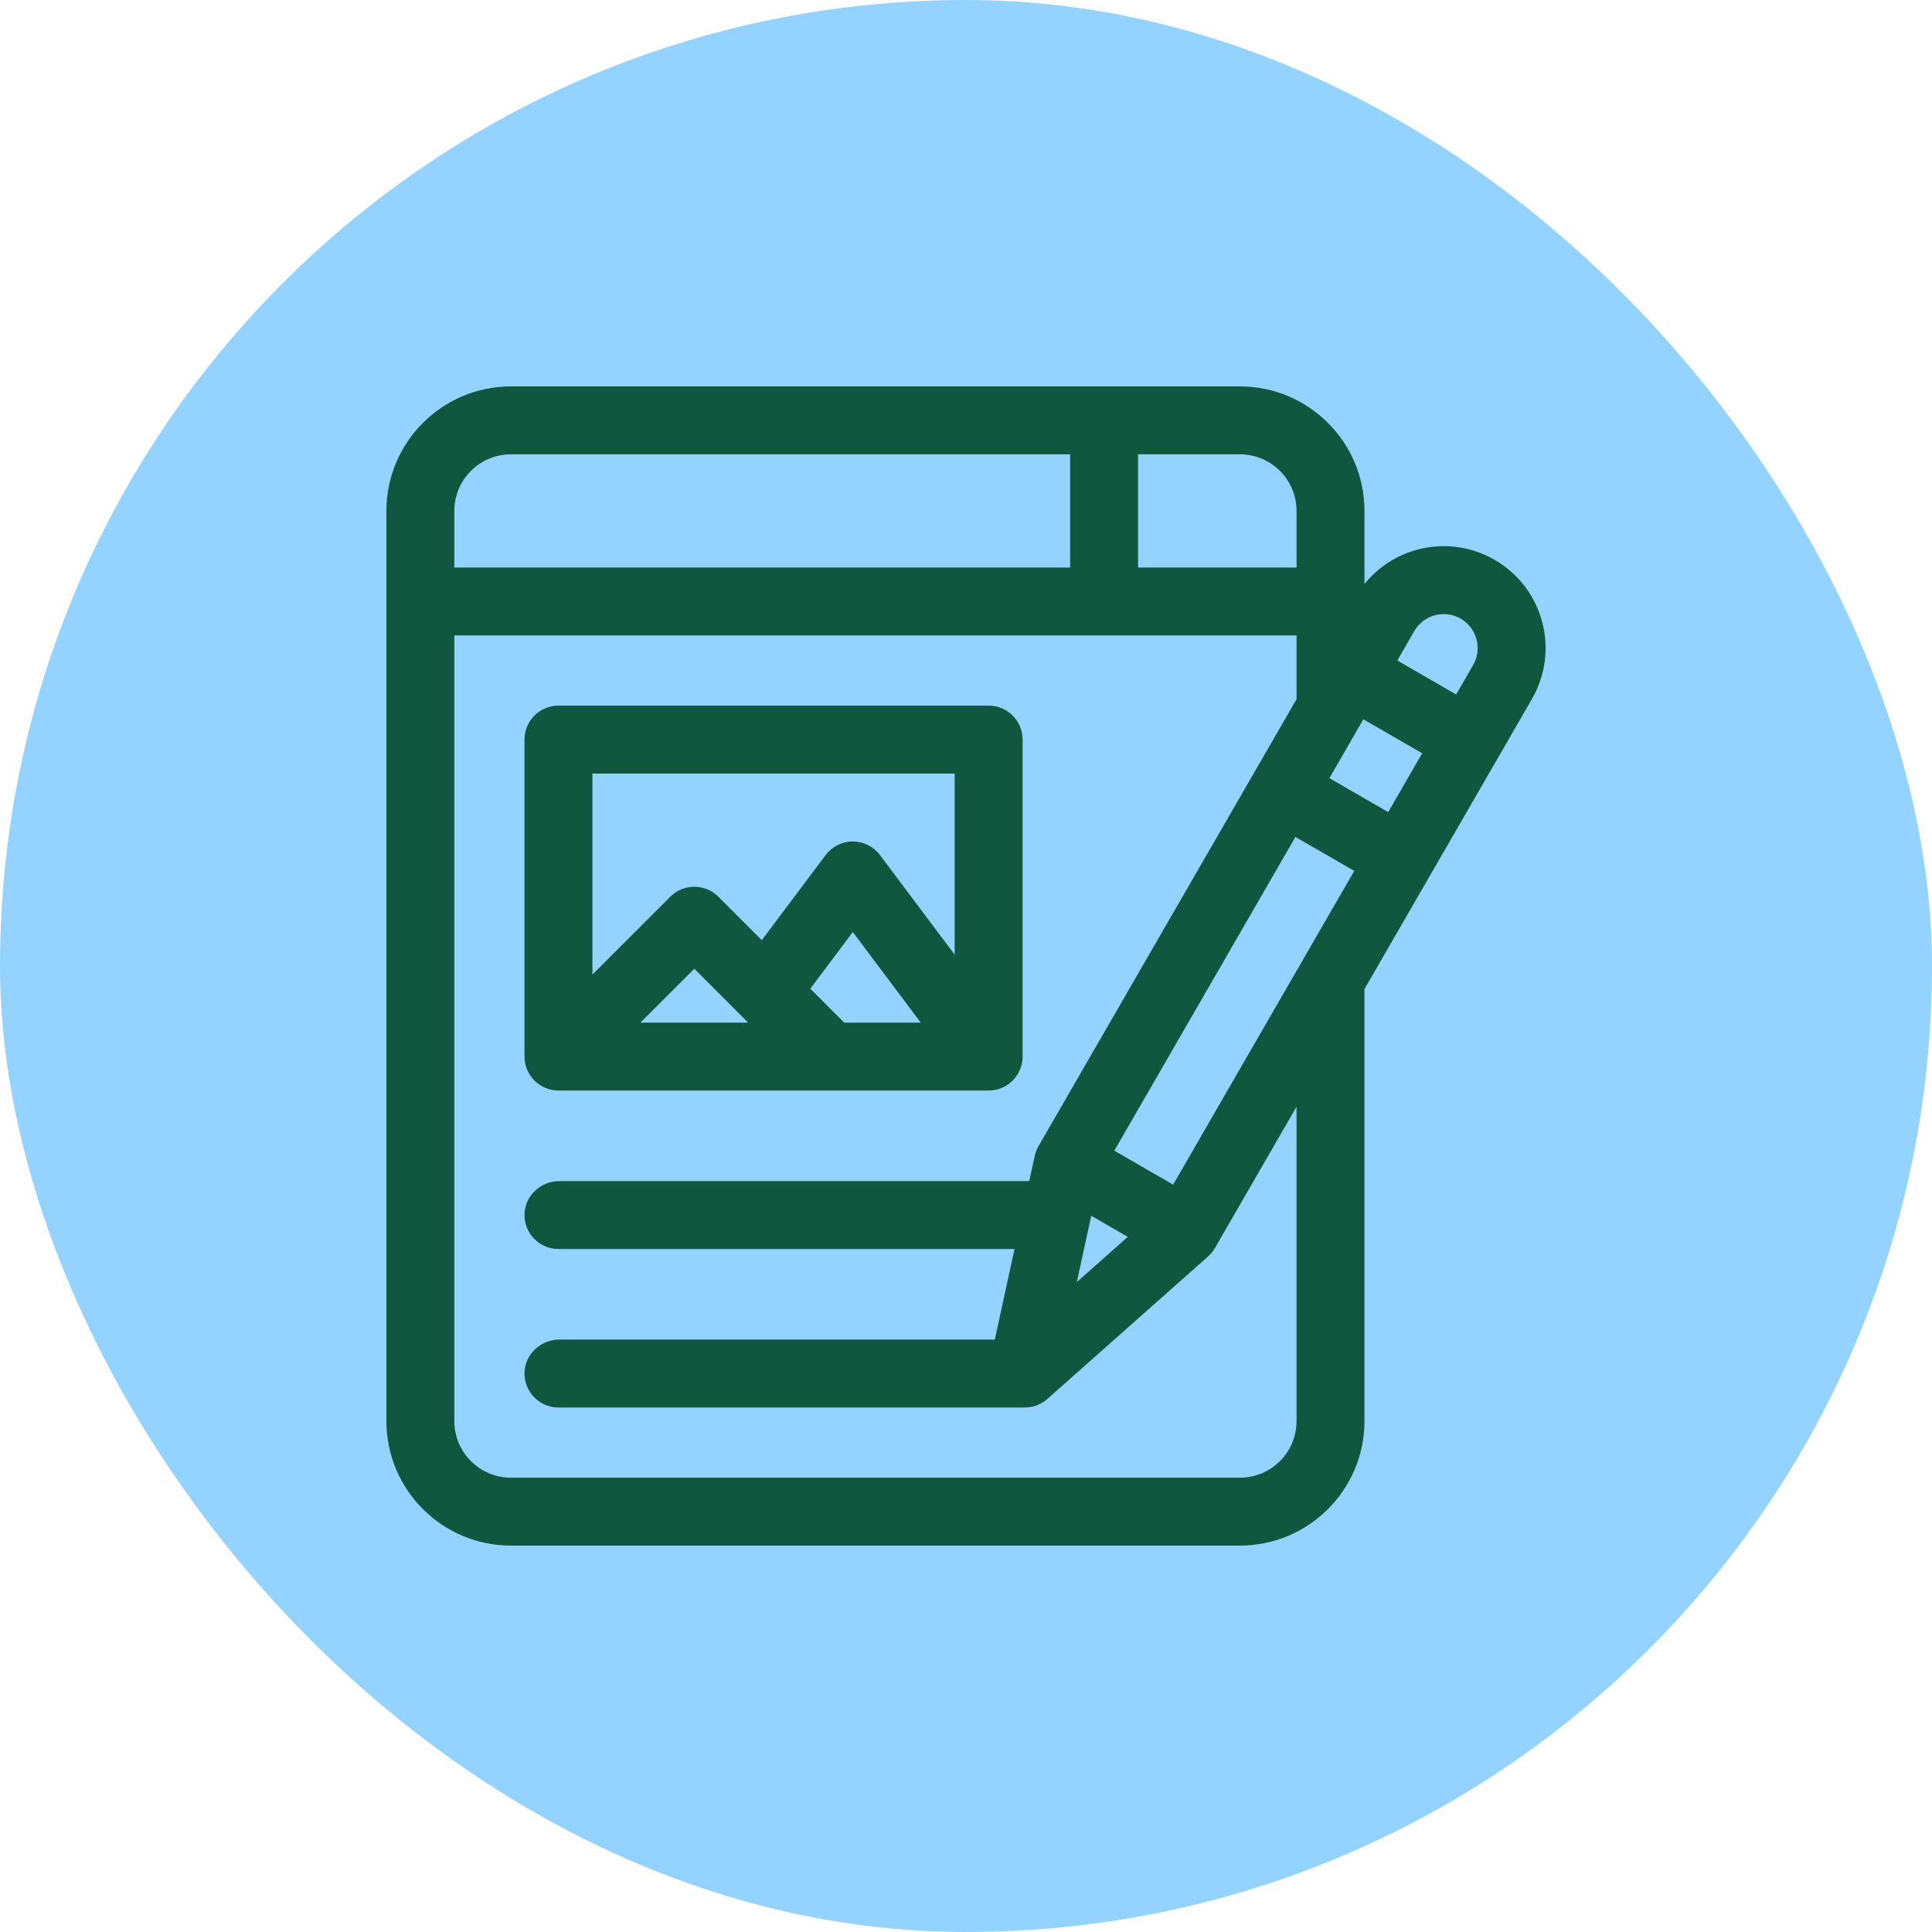 <?xml version="1.0" encoding="UTF-8"?> <svg xmlns="http://www.w3.org/2000/svg" width="100" height="100" viewBox="0 0 100 100" fill="none"><rect width="100" height="100" rx="50" fill="#94D3FF"></rect><g clip-path="url(#clip0_9_203)"><path d="M28.906 56.445H51.172C52.142 56.445 52.93 55.658 52.93 54.688V38.281C52.93 37.31 52.142 36.523 51.172 36.523H28.906C27.936 36.523 27.148 37.31 27.148 38.281V54.688C27.148 55.658 27.935 56.445 28.906 56.445ZM33.15 52.93L35.938 50.142L38.725 52.93H33.15ZM43.697 52.93L41.941 51.174L44.141 48.242L47.656 52.93H43.697ZM30.664 40.039H49.414V49.414L45.547 44.258C45.215 43.815 44.694 43.555 44.141 43.555C43.587 43.555 43.066 43.815 42.734 44.258L39.43 48.663L37.18 46.413C36.494 45.727 35.381 45.727 34.694 46.413L30.664 50.444V40.039Z" fill="#115740"></path><path d="M77.362 28.977C75.082 27.66 72.228 28.24 70.625 30.228V26.445C70.625 22.891 67.733 20 64.18 20H26.445C22.891 20 20 22.891 20 26.445V73.555C20 77.109 22.891 80 26.445 80H64.18C67.733 80 70.625 77.109 70.625 73.555V51.193L79.293 36.18C80.749 33.658 79.885 30.433 77.362 28.977ZM58.906 23.516H64.18C65.795 23.516 67.109 24.83 67.109 26.445V29.375H58.906V23.516ZM23.516 26.445C23.516 24.83 24.83 23.516 26.445 23.516H55.391V29.375H23.516V26.445ZM67.109 73.555C67.109 75.173 65.797 76.484 64.18 76.484H26.445C24.827 76.484 23.516 75.173 23.516 73.555V32.891H67.109V36.189L53.753 59.323C53.662 59.481 53.596 59.651 53.557 59.829L53.274 61.133H28.956C28.009 61.133 27.195 61.86 27.15 62.806C27.103 63.815 27.907 64.648 28.906 64.648H52.511L51.492 69.336H28.956C28.009 69.336 27.195 70.063 27.15 71.009C27.103 72.018 27.907 72.852 28.906 72.852H53.046C53.476 72.852 53.891 72.694 54.212 72.409L62.531 65.033C62.672 64.907 62.792 64.76 62.886 64.597L67.109 57.282V73.555H67.109ZM56.482 62.928L58.373 64.02L55.737 66.359L56.482 62.928ZM60.721 61.316L57.676 59.559L67.051 43.321L70.096 45.078L60.721 61.316ZM71.853 42.034L68.809 40.276L70.567 37.231L73.611 38.989L71.853 42.034ZM76.248 34.422L75.369 35.945L72.325 34.187L73.204 32.664C73.689 31.824 74.764 31.536 75.605 32.021C76.445 32.507 76.733 33.582 76.248 34.422Z" fill="#115740"></path></g><defs><clipPath id="clip0_9_203"><rect width="60" height="60" fill="white" transform="translate(20 20)"></rect></clipPath></defs></svg> 